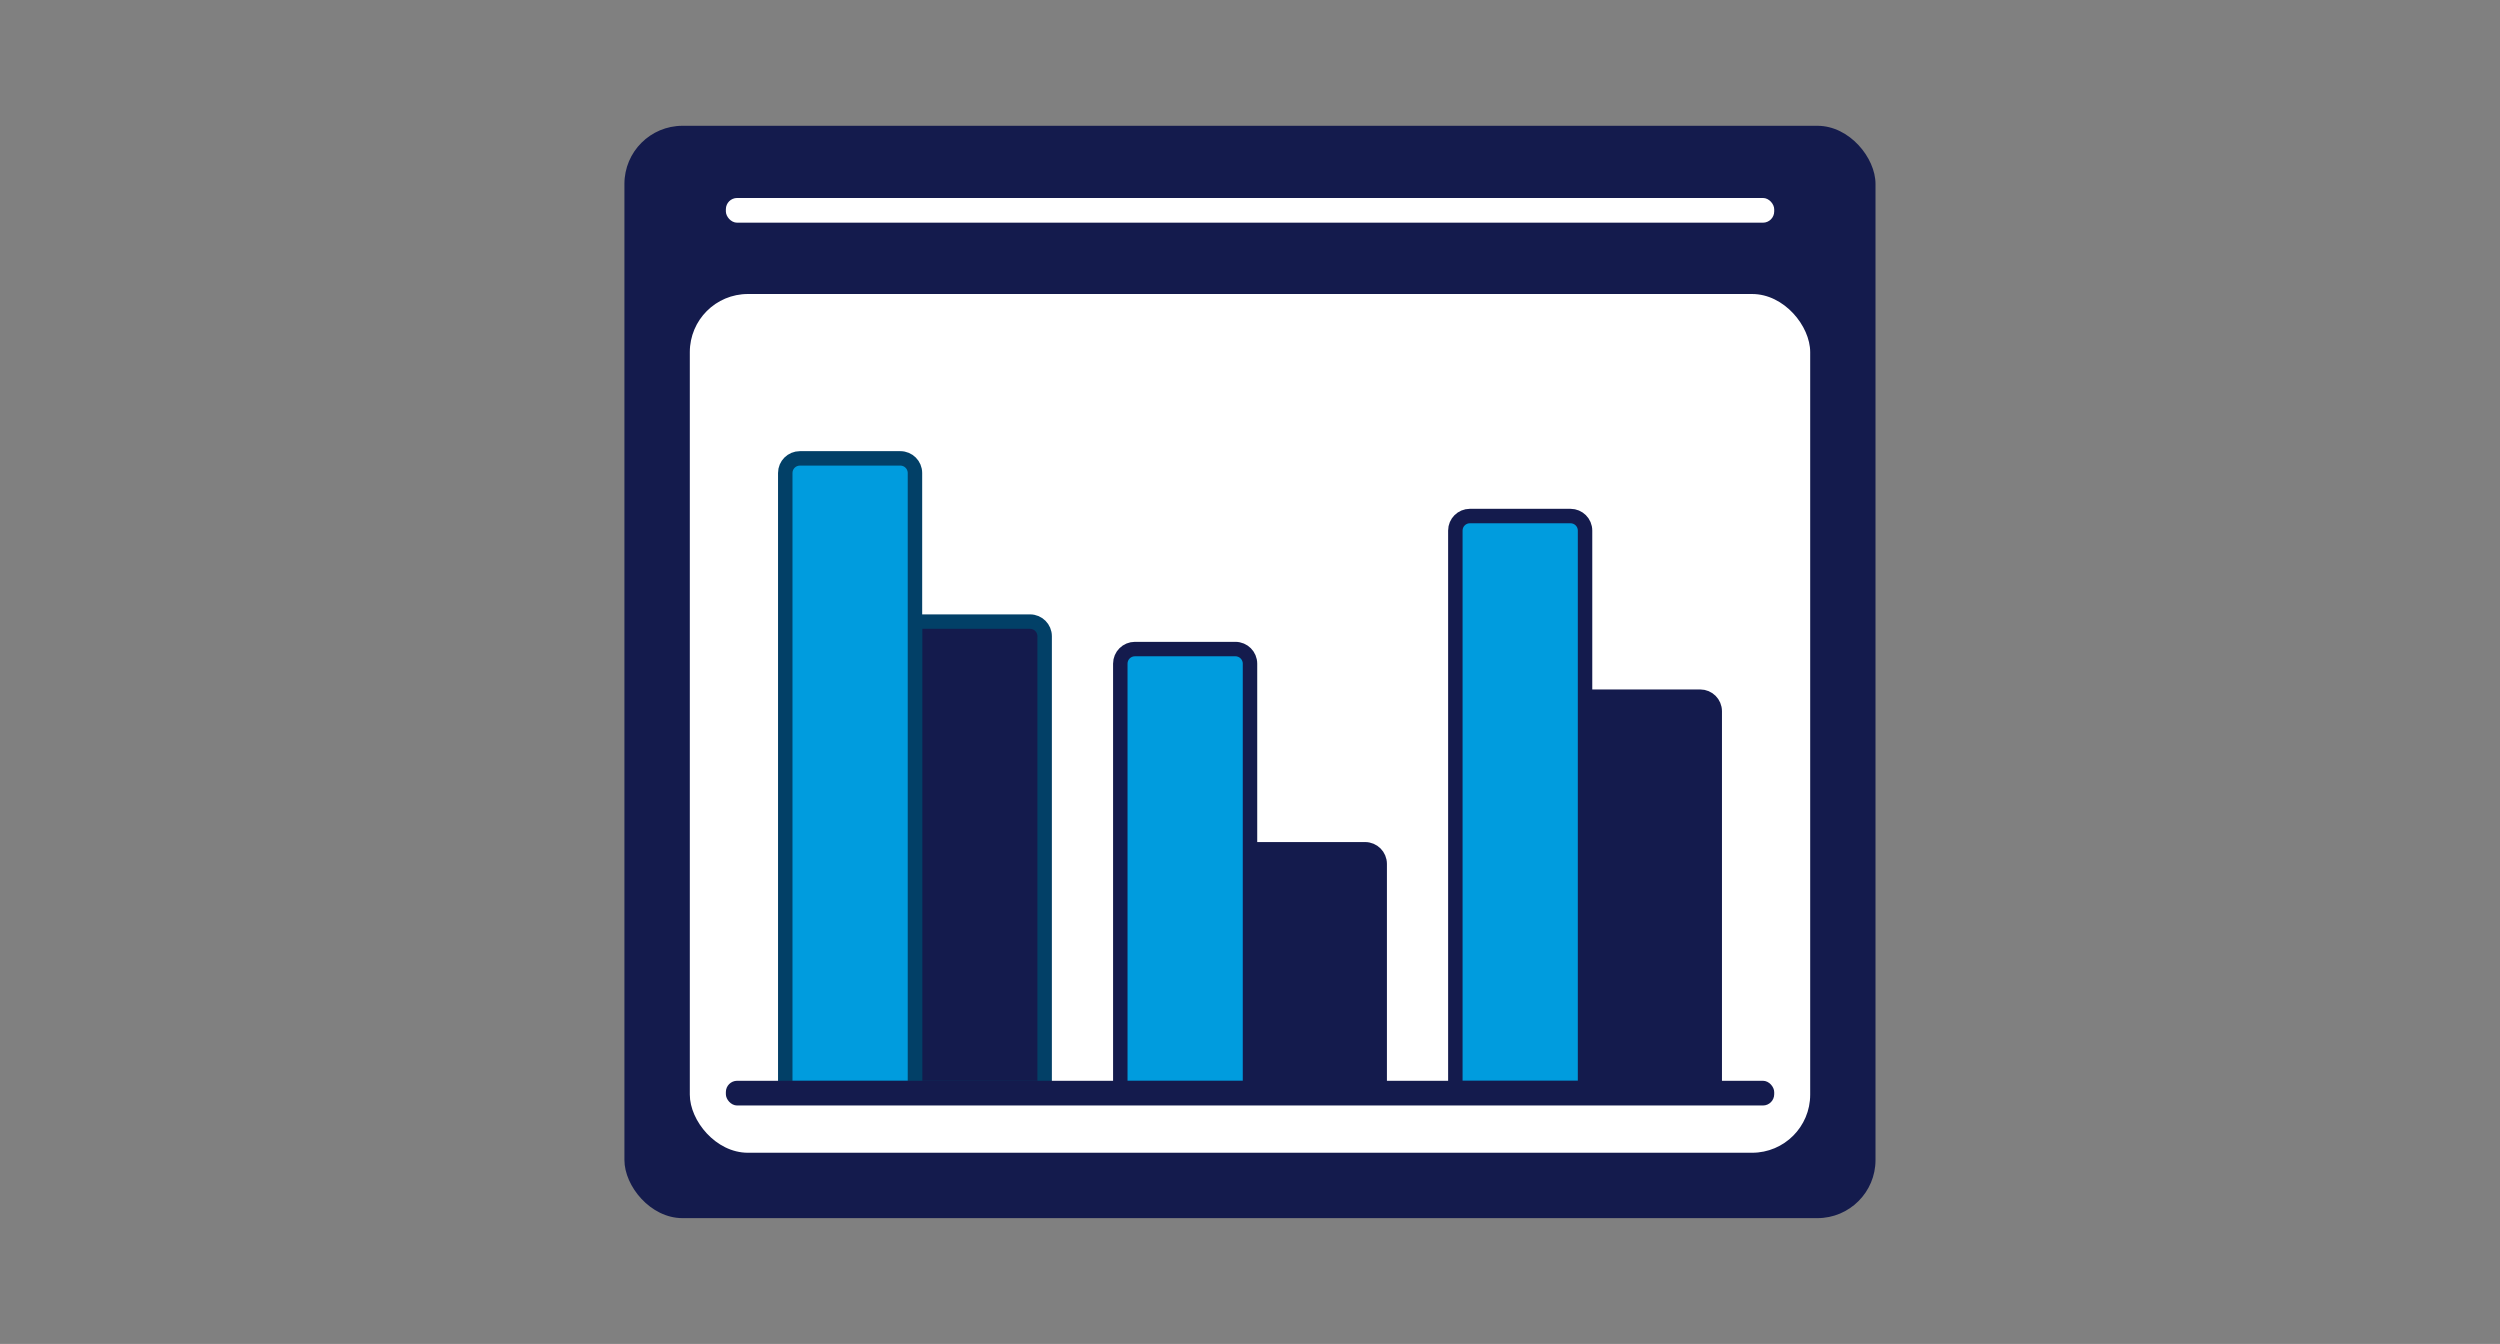 <?xml version="1.0" encoding="UTF-8"?><svg id="Layer_2" xmlns="http://www.w3.org/2000/svg" viewBox="0 0 346 186"><rect x="0" y="0" width="346" height="186" fill="#808080" stroke="none"/><defs><style>.cls-1{fill:#fff;}.cls-2,.cls-3,.cls-4{fill:#141b4d;}.cls-3,.cls-4,.cls-5,.cls-6{stroke-linecap:round;stroke-linejoin:round;stroke-width:2px;}.cls-3,.cls-5{stroke:#141b4d;}.cls-4,.cls-6{stroke:#024067;}.cls-5,.cls-6{fill:#009cde;}</style></defs><rect class="cls-2" x="86.42" y="17.41" width="173.15" height="151.18" rx="8.04" ry="8.04"/><rect class="cls-1" x="95.47" y="40.69" width="155.06" height="118.85" rx="8.04" ry="8.04"/><g><path class="cls-4" d="m126.63,86.03h15.93c1.12,0,2.02.91,2.02,2.02v62.53h-17.95v-64.55h0Z"/><path class="cls-6" d="m110.7,63.44h13.91c1.12,0,2.02.91,2.02,2.02v85.12h-17.95v-85.12c0-1.12.91-2.02,2.02-2.02Z"/><path class="cls-3" d="m173,117.54h15.93c1.12,0,2.02.91,2.02,2.02v31.02h-17.95v-33.04h0Z"/><path class="cls-3" d="m219.37,96.42h15.94c1.11,0,2.01.9,2.01,2.01v52.15h-17.95v-54.16h0Z"/><path class="cls-5" d="m157.07,89.83h13.91c1.12,0,2.02.91,2.02,2.02v58.74h-17.95v-58.74c0-1.12.91-2.02,2.02-2.02Z"/><path class="cls-5" d="m203.43,71.42h13.93c1.11,0,2.01.9,2.01,2.01v77.15h-17.95v-77.15c0-1.11.9-2.01,2.01-2.01Z"/></g><rect class="cls-2" x="100.46" y="149.58" width="145.09" height="3.42" rx="1.56" ry="1.56"/><rect class="cls-1" x="100.46" y="27.4" width="145.09" height="3.42" rx="1.56" ry="1.56"/></svg>